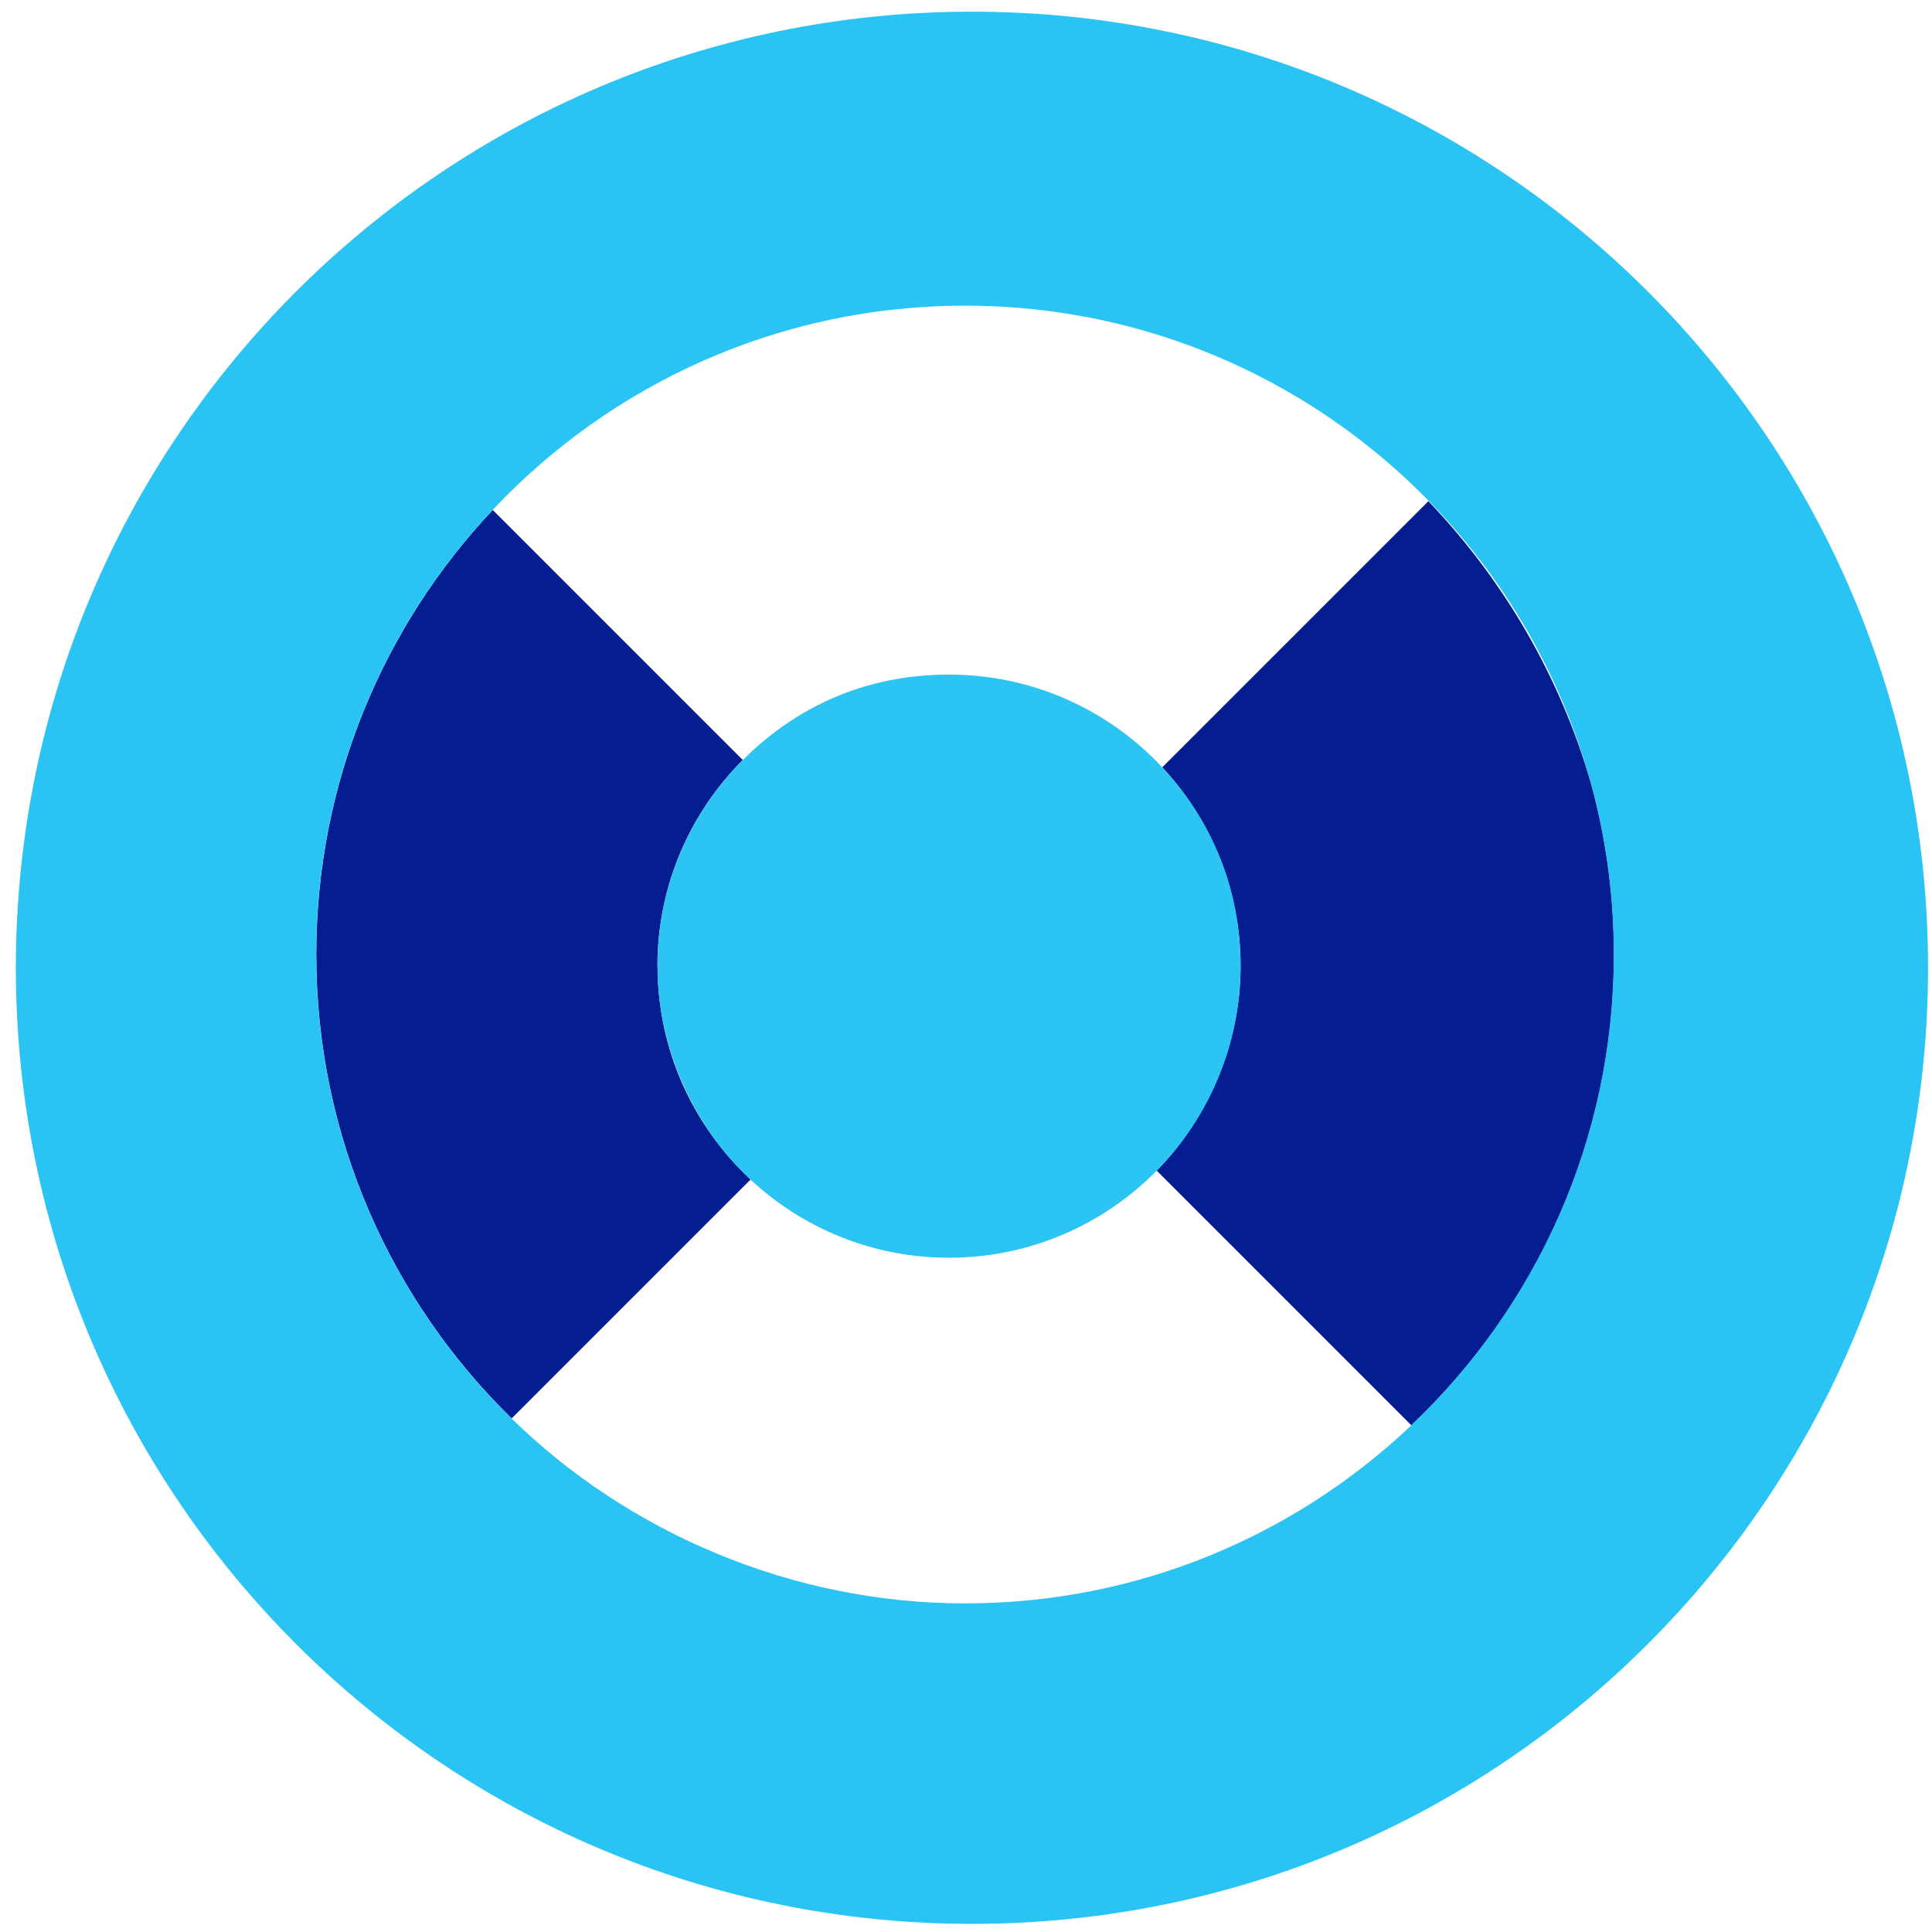 <?xml version="1.0" encoding="UTF-8"?>
<svg id="Layer_1" data-name="Layer 1" xmlns="http://www.w3.org/2000/svg" viewBox="0 0 240 240">
  <defs>
    <style>
      .cls-1 {
        fill: none;
      }

      .cls-2 {
        fill: #2cc4f3;
      }

      .cls-3 {
        fill: #041d91;
      }

      .cls-4 {
        fill: #2ac4f4;
      }
    </style>
  </defs>
  <path class="cls-1" d="M197.82,97.98c.07.24.13.49.19.73-.06-.25-.13-.49-.19-.73Z"/>
  <path class="cls-1" d="M117.88,83.79c10.46,0,19.87,4.44,26.48,11.52l33.06-33.06c9.7,10.15,16.39,22.1,20.11,34.74-9.44-34.03-40.62-59.02-77.66-59.02-23.14,0-43.98,9.76-58.68,25.38l31.06,31.06c6.56-6.56,15.61-10.62,25.62-10.62Z"/>
  <path class="cls-1" d="M117.88,156.23c-9.53,0-18.2-3.69-24.66-9.71l-29.68,29.68c14.53,14.21,34.41,22.98,56.34,22.98s40.99-8.42,55.44-22.12l-31.64-31.64c-6.57,6.67-15.7,10.81-25.8,10.81Z"/>
  <path class="cls-3" d="M200.49,118.58c0-6.86-.86-13.51-2.47-19.86-.07-.24-.12-.49-.19-.73-.09-.33-.19-.66-.28-.99-3.72-12.63-10.41-24.58-20.11-34.74l-33.06,33.06c6.04,6.47,9.73,15.15,9.73,24.69s-3.98,18.87-10.42,25.41l31.64,31.64c15.49-14.69,25.17-35.45,25.17-58.48Z"/>
  <path class="cls-3" d="M81.67,120.01c0-10,4.05-19.04,10.6-25.6l-31.06-31.06c-13.58,14.43-21.92,33.85-21.92,55.23,0,22.59,9.3,42.99,24.27,57.62l29.68-29.68c-7.1-6.61-11.55-16.04-11.55-26.51Z"/>
  <path class="cls-4" d="M197.54,96.99c.09.33.19.66.28.99-.09-.33-.18-.66-.28-.99Z"/>
  <path class="cls-4" d="M120.74,1.45C55.15,1.45,1.97,54.62,1.97,120.22s53.18,118.77,118.77,118.77,118.77-53.18,118.77-118.77S186.34,1.45,120.74,1.45ZM175.32,177.06c-14.45,13.7-33.95,22.12-55.44,22.12s-41.81-8.77-56.34-22.98c-14.97-14.63-24.27-35.04-24.27-57.62,0-21.38,8.34-40.8,21.92-55.23,14.7-15.61,35.54-25.38,58.68-25.38,37.04,0,68.22,24.99,77.66,59.02.1.33.19.66.28.99.06.24.13.49.19.73,1.61,6.36,2.47,13.01,2.47,19.86,0,23.03-9.68,43.79-25.17,58.48Z"/>
  <path class="cls-2" d="M144.37,95.32c-6.61-7.09-16.03-11.52-26.48-11.52s-19.07,4.06-25.62,10.62c-6.55,6.55-10.6,15.6-10.6,25.6s4.45,19.9,11.55,26.51c6.47,6.02,15.13,9.71,24.66,9.71,10.1,0,19.23-4.14,25.8-10.81,6.44-6.54,10.42-15.51,10.42-25.41s-3.7-18.22-9.73-24.69Z"/>
</svg>